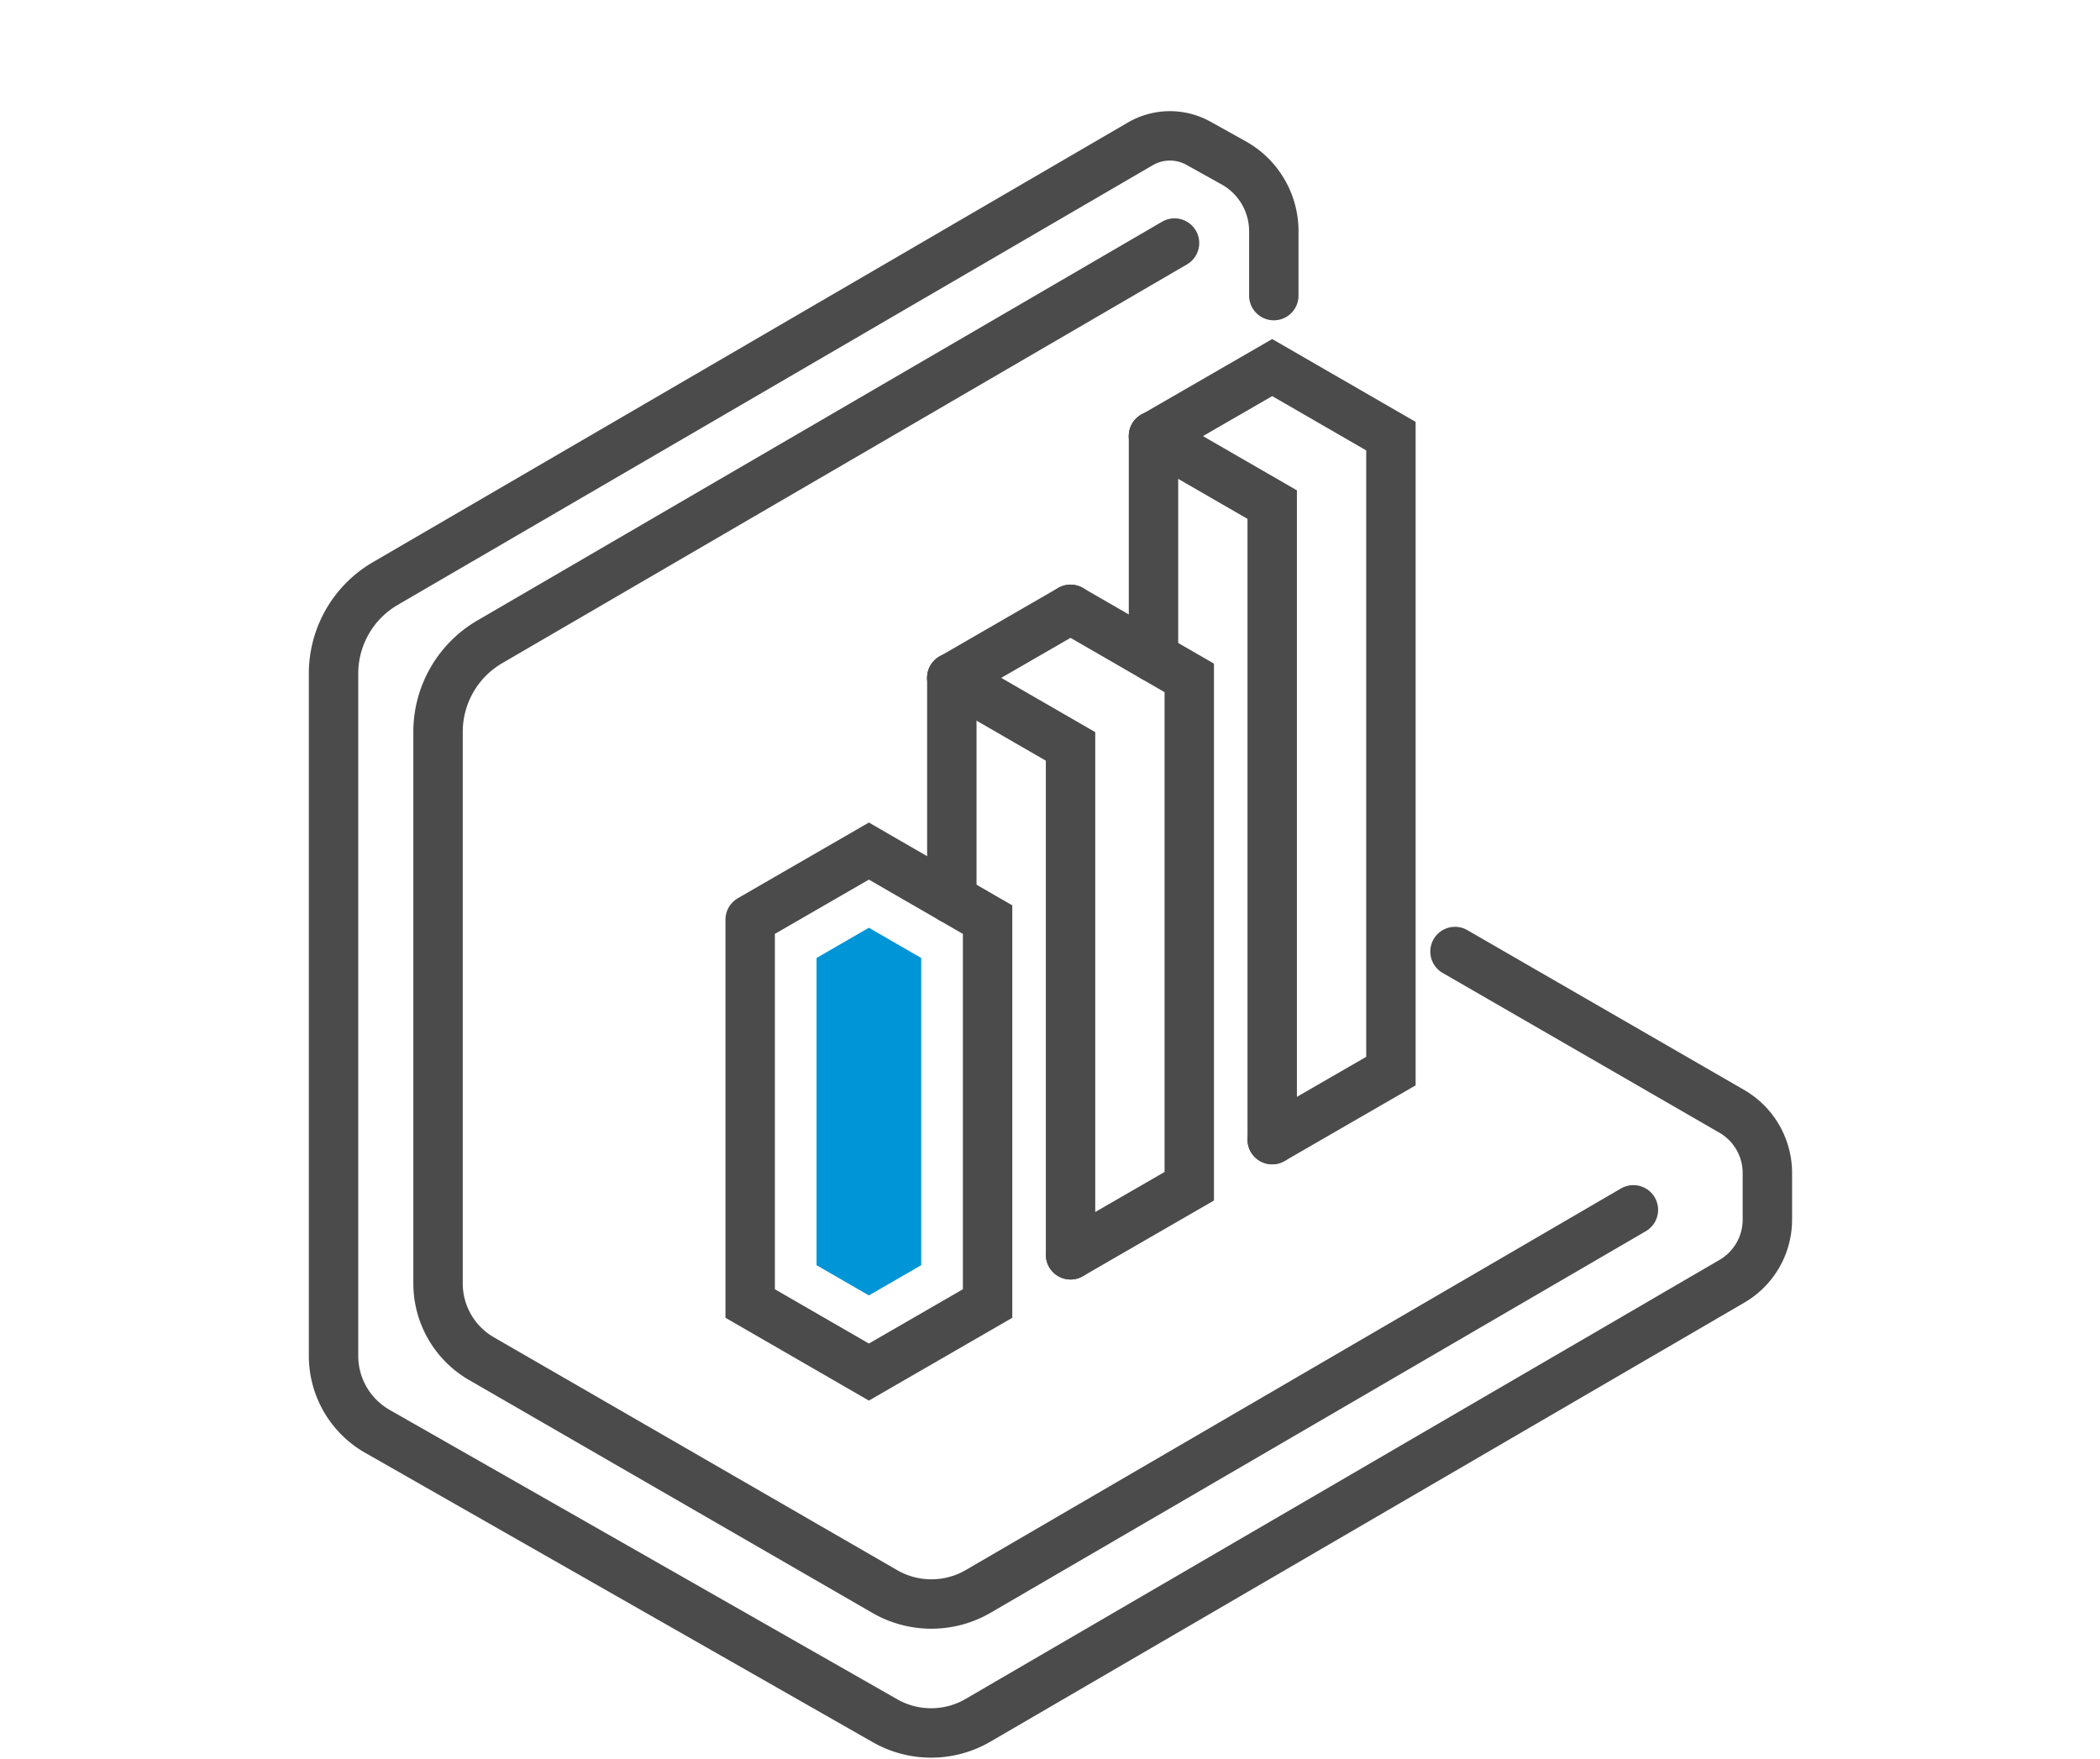 <?xml version="1.0" encoding="UTF-8"?>
<svg xmlns="http://www.w3.org/2000/svg" width="170" height="142.381" viewBox="0 0 170 142.381">
  <g id="Groupe_4056" data-name="Groupe 4056" transform="translate(-680 -5020)">
    <rect id="Rectangle_1047" data-name="Rectangle 1047" width="170" height="140" transform="translate(680 5020)" fill="none"></rect>
    <g id="Groupe_4039" data-name="Groupe 4039" transform="translate(707 5031)">
      <line id="Ligne_142" data-name="Ligne 142" y2="17.9" transform="translate(50.053 43.871)" fill="none" stroke="#4b4b4b" stroke-linecap="round" stroke-miterlimit="10" stroke-width="4"></line>
      <path id="Tracé_1641" data-name="Tracé 1641" d="M1461.039,502.873l9.61,5.549v41.155" transform="translate(-1410.986 -458.999)" fill="none" stroke="#4b4b4b" stroke-linecap="round" stroke-miterlimit="10" stroke-width="4"></path>
      <path id="Tracé_1642" data-name="Tracé 1642" d="M1478.923,544.8l9.61-5.549V498.1l-9.61-5.549" transform="translate(-1419.26 -454.224)" fill="none" stroke="#4b4b4b" stroke-linecap="round" stroke-miterlimit="10" stroke-width="4"></path>
      <line id="Ligne_143" data-name="Ligne 143" y2="17.9" transform="translate(66.378 24.299)" fill="none" stroke="#4b4b4b" stroke-linecap="round" stroke-miterlimit="10" stroke-width="4"></line>
      <path id="Tracé_1643" data-name="Tracé 1643" d="M1491.418,466.452l9.61,5.549v51.4" transform="translate(-1425.04 -442.152)" fill="none" stroke="#4b4b4b" stroke-linecap="round" stroke-miterlimit="10" stroke-width="4"></path>
      <path id="Tracé_1644" data-name="Tracé 1644" d="M1430.66,534.518v31.076l9.61,5.549,9.61-5.549V534.518l-9.61-5.549-9.61,5.549" transform="translate(-1396.932 -471.074)" fill="none" stroke="#4b4b4b" stroke-linecap="round" stroke-miterlimit="10" stroke-width="4"></path>
      <path id="Tracé_1645" data-name="Tracé 1645" d="M1440.66,567.834l4.237,2.446,4.236-2.446V542.963l-4.236-2.446-4.237,2.446Z" transform="translate(-1401.559 -476.415)" fill="#0095d6"></path>
      <line id="Ligne_144" data-name="Ligne 144" x1="9.61" y2="5.549" transform="translate(50.053 38.323)" fill="none" stroke="#4b4b4b" stroke-linecap="round" stroke-miterlimit="10" stroke-width="4"></line>
      <path id="Tracé_1646" data-name="Tracé 1646" d="M1501.028,518.628l9.61-5.549v-51.4l-9.61-5.549-9.61,5.549" transform="translate(-1425.04 -437.374)" fill="none" stroke="#4b4b4b" stroke-linecap="round" stroke-miterlimit="10" stroke-width="4"></path>
      <path id="Tracé_1647" data-name="Tracé 1647" d="M1480.409,515.639l-53.033,30.884a7.543,7.543,0,0,1-7.568.014l-32.649-18.85a7.031,7.031,0,0,1-3.516-6.09V476.946a8.436,8.436,0,0,1,4.19-7.289l55.429-32.279" transform="translate(-1375.182 -428.702)" fill="none" stroke="#4b4b4b" stroke-linecap="round" stroke-linejoin="round" stroke-width="4"></path>
      <path id="Tracé_1648" data-name="Tracé 1648" d="M1458.683,487.26l22.4,12.931a5.773,5.773,0,0,1,2.887,5v3.771a5.773,5.773,0,0,1-2.868,4.989l-61.032,35.541a7.544,7.544,0,0,1-7.531.035L1371.447,526.1a7.032,7.032,0,0,1-3.549-6.109v-55.23a8.435,8.435,0,0,1,4.191-7.29l61.119-35.592a4.764,4.764,0,0,1,4.716-.045l2.843,1.584a6.33,6.33,0,0,1,3.248,5.529v5.215" transform="translate(-1367.897 -421.233)" fill="none" stroke="#4b4b4b" stroke-linecap="round" stroke-linejoin="round" stroke-width="4"></path>
    </g>
  </g>
</svg>
